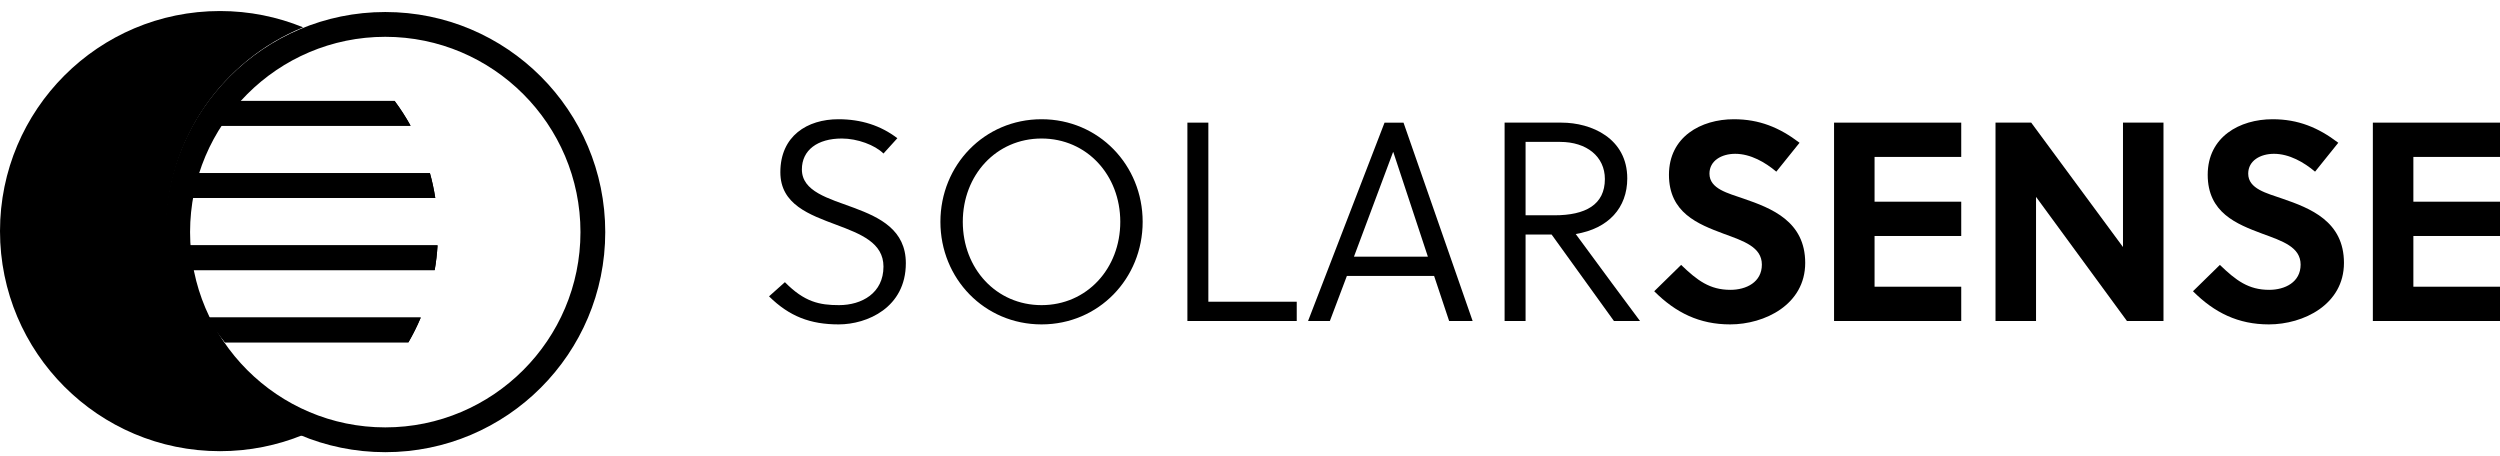 <svg width="170" height="31" viewBox="0 0 170 31" fill="none" xmlns="http://www.w3.org/2000/svg">
<g clip-path="url(#clip0_7620_4490)">
<path d="M14.96 29.502C7.361 29.502 1.178 23.317 1.178 15.715C1.178 8.113 7.361 1.928 14.96 1.928C15.817 1.928 16.662 2.005 17.492 2.161C12.942 5.098 10.127 10.149 10.127 15.715C10.127 21.282 12.942 26.333 17.492 29.269C16.662 29.423 15.817 29.502 14.96 29.502Z" fill="black"/>
<path d="M14.379 3.12C13.483 3.966 12.674 4.912 11.969 5.943C9.994 8.829 8.949 12.208 8.949 15.715C8.949 19.222 9.992 22.602 11.969 25.487C12.674 26.52 13.483 27.465 14.379 28.31C7.697 28.004 2.355 22.471 2.355 15.715C2.355 8.959 7.697 3.424 14.379 3.12ZM14.959 0.75C6.698 0.75 0 7.451 0 15.715C0 23.979 6.698 30.68 14.959 30.68C16.96 30.68 18.867 30.285 20.612 29.572C15.154 27.342 11.307 21.98 11.307 15.715C11.307 9.45 15.154 4.091 20.612 1.858C18.867 1.145 16.96 0.75 14.959 0.75Z" fill="black"/>
<path d="M26.198 2.503C33.518 2.503 39.472 8.46 39.472 15.783C39.472 23.105 33.518 29.062 26.198 29.062C18.879 29.062 12.925 23.105 12.925 15.783C12.925 8.46 18.879 2.503 26.198 2.503ZM26.198 0.817C17.938 0.817 11.239 7.518 11.239 15.783C11.239 24.047 17.938 30.748 26.198 30.748C34.459 30.748 41.157 24.047 41.157 15.783C41.157 7.518 34.459 0.817 26.198 0.817Z" fill="black"/>
<path d="M27.772 23.279C28.085 22.737 28.366 22.176 28.612 21.593H14.11C14.467 22.176 14.869 22.737 15.302 23.279H27.772Z" fill="black"/>
<path d="M28.612 21.593H14.11C14.467 22.176 14.869 22.737 15.302 23.279H27.772C28.085 22.737 28.366 22.176 28.612 21.593Z" fill="black"/>
<path d="M12.369 16.684C12.425 17.255 12.528 17.818 12.677 18.37H29.558C29.654 17.818 29.719 17.255 29.753 16.684H12.369Z" fill="black"/>
<path d="M29.753 16.684H12.369C12.425 17.255 12.528 17.818 12.677 18.37H29.558C29.654 17.818 29.719 17.255 29.753 16.684Z" fill="black"/>
<path d="M12.92 11.774C12.754 12.331 12.622 12.895 12.525 13.46H29.599C29.509 12.887 29.389 12.324 29.235 11.774H12.92Z" fill="black"/>
<path d="M29.237 11.774H12.92C12.754 12.331 12.622 12.895 12.525 13.46H29.599C29.509 12.887 29.389 12.324 29.235 11.774H29.237Z" fill="black"/>
<path d="M15.489 6.863C15.059 7.396 14.666 7.959 14.319 8.549H27.918C27.593 7.962 27.23 7.398 26.832 6.863H15.489Z" fill="black"/>
<path d="M26.835 6.863H15.492C15.061 7.396 14.669 7.959 14.322 8.549H27.921C27.596 7.962 27.232 7.398 26.835 6.863Z" fill="black"/>
<path d="M57.244 9.419C55.588 9.419 54.528 10.209 54.528 11.519C54.528 13.022 56.32 13.485 58.092 14.14C59.844 14.795 61.597 15.643 61.597 17.897C61.597 20.923 58.959 22.059 57.032 22.059C55.106 22.059 53.681 21.52 52.294 20.152L53.373 19.188C54.702 20.537 55.722 20.749 57.052 20.749C58.593 20.749 60.076 19.94 60.076 18.128C60.076 16.51 58.535 15.912 56.898 15.296C55.048 14.602 53.064 13.909 53.064 11.712C53.064 9.245 54.894 8.108 57.013 8.108C58.554 8.108 59.883 8.532 61.02 9.399L60.076 10.44C59.498 9.862 58.304 9.419 57.244 9.419Z" fill="black"/>
<path d="M70.825 22.059C66.934 22.059 63.948 18.938 63.948 15.084C63.948 11.23 66.934 8.108 70.825 8.108C74.716 8.108 77.701 11.23 77.701 15.084C77.701 18.938 74.716 22.059 70.825 22.059ZM70.825 9.419C67.743 9.419 65.47 11.905 65.47 15.084C65.47 18.263 67.743 20.749 70.825 20.749C73.906 20.749 76.179 18.263 76.179 15.084C76.179 11.905 73.906 9.419 70.825 9.419Z" fill="black"/>
<path d="M80.743 21.828V8.339H82.168V20.517H88.178V21.828H80.743Z" fill="black"/>
<path d="M94.149 8.34H95.439L100.139 21.828H98.541L97.52 18.765H91.587L90.431 21.828H88.948L94.149 8.34ZM92.069 17.454H97.096L94.746 10.344H94.727L92.069 17.454Z" fill="black"/>
<path d="M103.739 21.828H102.313V8.339H106.185C108.208 8.339 110.654 9.399 110.654 12.135C110.654 14.12 109.383 15.546 107.148 15.912C108.612 17.916 110.789 20.845 111.521 21.828H109.748L105.511 15.95H103.739V21.828ZM103.739 14.64H105.704C107.803 14.64 109.132 13.927 109.132 12.174C109.132 10.651 107.899 9.649 106.089 9.649H103.739V14.64Z" fill="black"/>
<path d="M117.996 10.459C117.072 10.459 116.243 10.922 116.243 11.808C116.243 12.849 117.515 13.138 118.555 13.504C120.462 14.159 122.754 15.045 122.754 17.878C122.754 20.711 119.999 22.059 117.649 22.059C115.569 22.059 113.951 21.27 112.487 19.805L114.317 18.013C115.415 19.073 116.263 19.709 117.669 19.709C118.747 19.709 119.807 19.188 119.807 17.994C119.807 16.799 118.574 16.394 117.206 15.893C115.454 15.238 113.489 14.467 113.489 11.885C113.489 9.303 115.665 8.108 117.9 8.108C119.633 8.108 121.001 8.667 122.369 9.708L120.789 11.673C120.038 11.037 119.036 10.459 117.996 10.459Z" fill="black"/>
<path d="M124.716 21.828V8.339H133.364V10.671H127.47V13.715H133.364V16.047H127.47V19.496H133.364V21.828H124.716Z" fill="black"/>
<path d="M144.633 21.828L138.45 13.387V21.828H135.695V8.339H138.122L144.363 16.798V8.339H147.117V21.828H144.633Z" fill="black"/>
<path d="M154.631 10.459C153.706 10.459 152.878 10.922 152.878 11.808C152.878 12.849 154.149 13.138 155.19 13.504C157.096 14.159 159.389 15.045 159.389 17.878C159.389 20.711 156.634 22.059 154.284 22.059C152.204 22.059 150.586 21.27 149.122 19.805L150.952 18.013C152.05 19.073 152.897 19.709 154.303 19.709C155.382 19.709 156.442 19.188 156.442 17.994C156.442 16.799 155.209 16.394 153.841 15.893C152.088 15.238 150.124 14.467 150.124 11.885C150.124 9.303 152.3 8.108 154.535 8.108C156.268 8.108 157.636 8.667 159.003 9.708L157.424 11.673C156.673 11.037 155.671 10.459 154.631 10.459Z" fill="black"/>
<path d="M161.354 21.828V8.339H170.003V10.671H164.109V13.715H170.003V16.047H164.109V19.496H170.003V21.828H161.354Z" fill="black"/>
</g>
<defs>
<clipPath id="clip0_7620_4490">
<rect width="170.001" height="30" fill="white" transform="translate(0 0.75)"/>
</clipPath>
</defs>
</svg>
